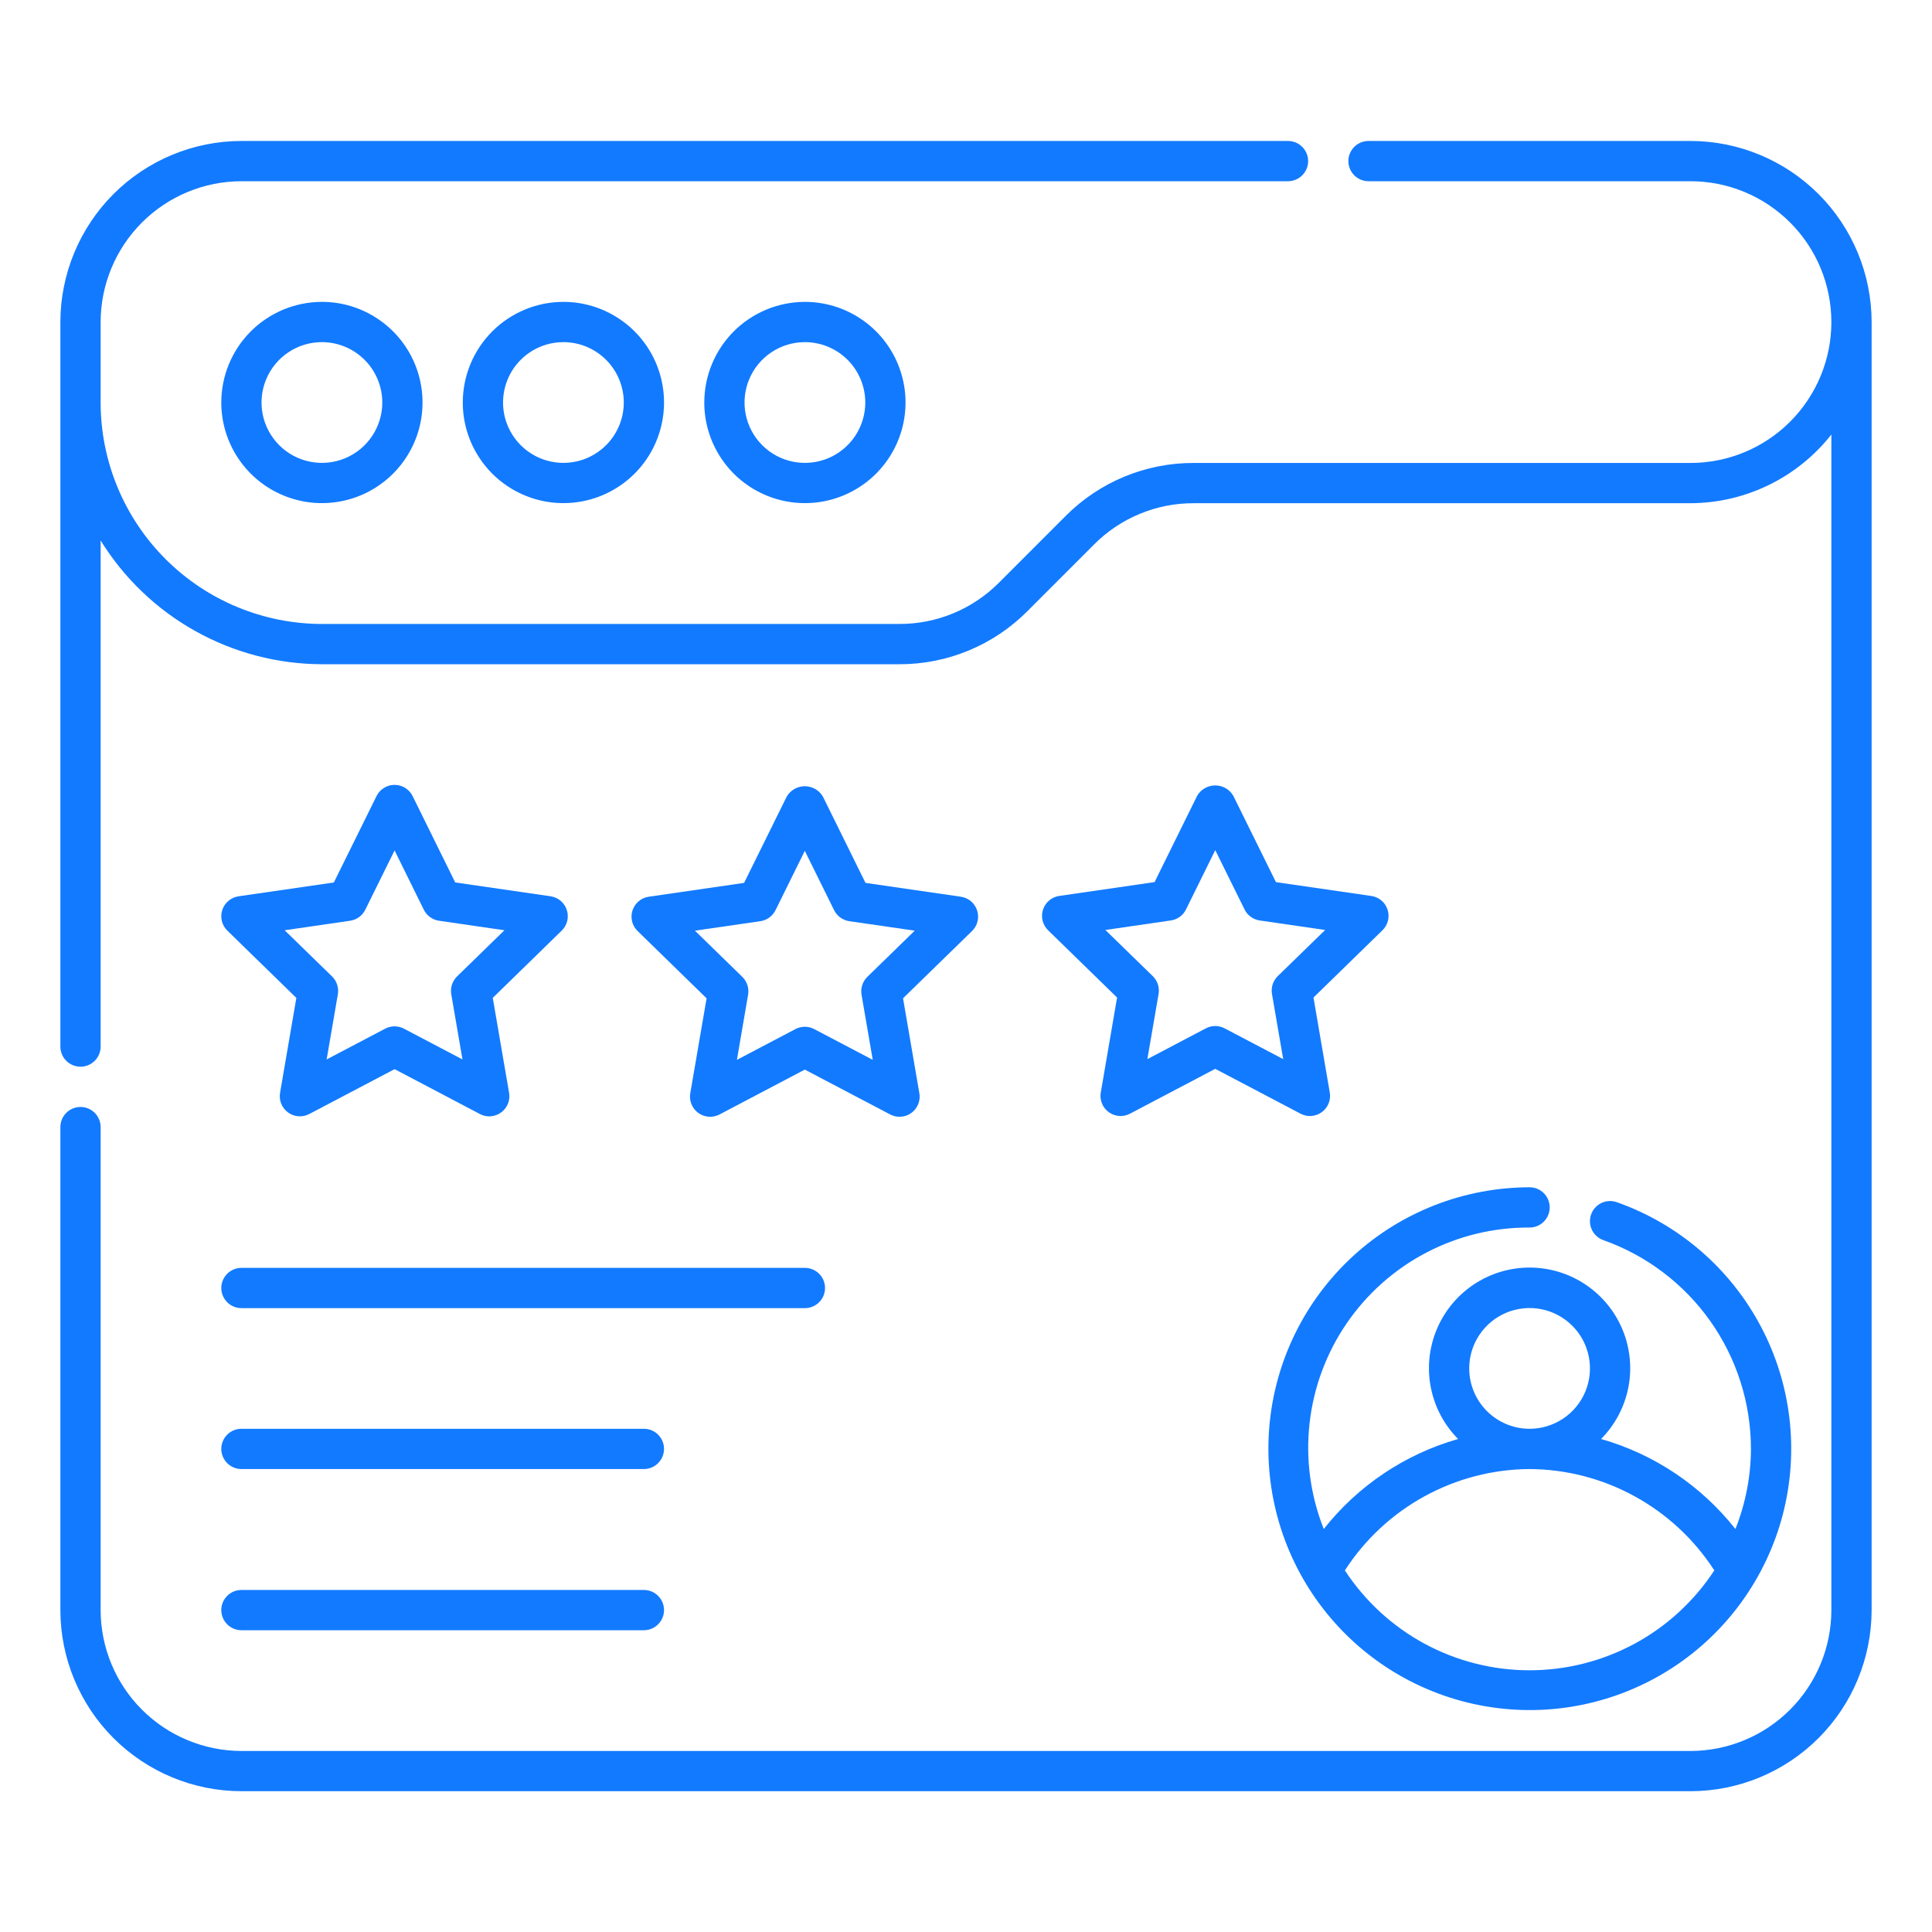 <svg width="56" height="56" viewBox="0 0 56 56" fill="none" xmlns="http://www.w3.org/2000/svg">
<path d="M49 4.086H39.667C39.512 4.086 39.364 4.147 39.254 4.257C39.145 4.366 39.083 4.515 39.083 4.669C39.083 4.824 39.145 4.972 39.254 5.082C39.364 5.191 39.512 5.253 39.667 5.253H49C50.083 5.253 51.122 5.683 51.887 6.449C52.653 7.214 53.083 8.253 53.083 9.336C53.083 10.419 52.653 11.457 51.887 12.223C51.122 12.989 50.083 13.419 49 13.419H34.6C33.91 13.417 33.227 13.552 32.589 13.816C31.952 14.08 31.373 14.468 30.887 14.957L28.955 16.89C28.576 17.27 28.126 17.572 27.631 17.777C27.135 17.983 26.603 18.087 26.067 18.086H9.333C7.632 18.084 6.001 17.408 4.798 16.205C3.595 15.002 2.918 13.37 2.917 11.669V9.336C2.918 8.253 3.349 7.216 4.114 6.45C4.88 5.685 5.917 5.254 7 5.253H37.333C37.488 5.253 37.636 5.191 37.746 5.082C37.855 4.972 37.917 4.824 37.917 4.669C37.917 4.515 37.855 4.366 37.746 4.257C37.636 4.147 37.488 4.086 37.333 4.086H7C5.608 4.087 4.274 4.641 3.289 5.625C2.305 6.61 1.752 7.944 1.75 9.336V30.336C1.75 30.491 1.811 30.639 1.921 30.748C2.03 30.858 2.179 30.919 2.333 30.919C2.488 30.919 2.636 30.858 2.746 30.748C2.855 30.639 2.917 30.491 2.917 30.336V15.666C3.593 16.76 4.537 17.664 5.66 18.291C6.783 18.919 8.047 19.25 9.333 19.253H26.067C26.756 19.255 27.44 19.12 28.077 18.856C28.715 18.592 29.293 18.204 29.78 17.715L31.712 15.782C32.09 15.402 32.54 15.1 33.036 14.895C33.532 14.689 34.063 14.584 34.6 14.586H49C49.787 14.583 50.562 14.403 51.27 14.058C51.977 13.713 52.597 13.213 53.083 12.595V46.669C53.082 47.752 52.651 48.79 51.886 49.555C51.12 50.321 50.083 50.751 49 50.753H7C5.917 50.751 4.88 50.321 4.114 49.555C3.349 48.79 2.918 47.752 2.917 46.669V32.669C2.917 32.515 2.855 32.366 2.746 32.257C2.636 32.147 2.488 32.086 2.333 32.086C2.179 32.086 2.03 32.147 1.921 32.257C1.811 32.366 1.75 32.515 1.75 32.669V46.669C1.752 48.061 2.305 49.396 3.289 50.38C4.274 51.364 5.608 51.918 7 51.919H49C50.392 51.918 51.726 51.364 52.711 50.38C53.695 49.396 54.248 48.061 54.25 46.669V9.336C54.248 7.944 53.695 6.61 52.711 5.625C51.726 4.641 50.392 4.087 49 4.086Z" fill="#127AFF"/>
<path d="M6.414 11.667C6.414 12.243 6.585 12.807 6.906 13.287C7.226 13.767 7.682 14.141 8.215 14.361C8.748 14.582 9.334 14.64 9.9 14.527C10.466 14.415 10.985 14.137 11.393 13.729C11.801 13.321 12.079 12.802 12.191 12.236C12.304 11.67 12.246 11.084 12.025 10.55C11.805 10.018 11.431 9.562 10.951 9.242C10.472 8.921 9.908 8.75 9.331 8.75C8.557 8.751 7.816 9.058 7.269 9.605C6.722 10.152 6.415 10.893 6.414 11.667ZM11.081 11.667C11.081 12.013 10.978 12.351 10.786 12.639C10.594 12.927 10.32 13.151 10 13.284C9.681 13.416 9.329 13.451 8.989 13.383C8.65 13.316 8.338 13.149 8.093 12.904C7.849 12.659 7.682 12.348 7.614 12.008C7.547 11.669 7.581 11.317 7.714 10.997C7.846 10.677 8.071 10.404 8.358 10.212C8.646 10.019 8.985 9.917 9.331 9.917C9.795 9.917 10.239 10.102 10.568 10.43C10.896 10.758 11.08 11.203 11.081 11.667Z" fill="#127AFF"/>
<path d="M13.414 11.667C13.414 12.243 13.585 12.807 13.906 13.287C14.226 13.767 14.682 14.141 15.215 14.361C15.748 14.582 16.334 14.64 16.9 14.527C17.465 14.415 17.985 14.137 18.393 13.729C18.801 13.321 19.079 12.802 19.191 12.236C19.304 11.67 19.246 11.084 19.025 10.55C18.805 10.018 18.431 9.562 17.951 9.242C17.471 8.921 16.908 8.75 16.331 8.75C15.557 8.751 14.816 9.058 14.269 9.605C13.722 10.152 13.415 10.893 13.414 11.667ZM18.081 11.667C18.081 12.013 17.978 12.351 17.786 12.639C17.593 12.927 17.32 13.151 17 13.284C16.681 13.416 16.329 13.451 15.989 13.383C15.65 13.316 15.338 13.149 15.093 12.904C14.849 12.659 14.682 12.348 14.614 12.008C14.547 11.669 14.582 11.317 14.714 10.997C14.846 10.677 15.071 10.404 15.358 10.212C15.646 10.019 15.985 9.917 16.331 9.917C16.795 9.917 17.239 10.102 17.568 10.43C17.896 10.758 18.08 11.203 18.081 11.667Z" fill="#127AFF"/>
<path d="M20.414 11.667C20.414 12.243 20.585 12.807 20.906 13.287C21.226 13.767 21.682 14.141 22.215 14.361C22.747 14.582 23.334 14.64 23.9 14.527C24.465 14.415 24.985 14.137 25.393 13.729C25.801 13.321 26.079 12.802 26.191 12.236C26.304 11.67 26.246 11.084 26.025 10.55C25.805 10.018 25.431 9.562 24.951 9.242C24.471 8.921 23.908 8.75 23.331 8.75C22.557 8.751 21.816 9.058 21.269 9.605C20.722 10.152 20.415 10.893 20.414 11.667ZM25.081 11.667C25.081 12.013 24.978 12.351 24.786 12.639C24.593 12.927 24.32 13.151 24 13.284C23.681 13.416 23.329 13.451 22.989 13.383C22.65 13.316 22.338 13.149 22.093 12.904C21.849 12.659 21.682 12.348 21.614 12.008C21.547 11.669 21.581 11.317 21.714 10.997C21.846 10.677 22.071 10.404 22.358 10.212C22.646 10.019 22.985 9.917 23.331 9.917C23.795 9.917 24.239 10.102 24.568 10.43C24.896 10.758 25.08 11.203 25.081 11.667Z" fill="#127AFF"/>
<path d="M6.997 37.917H23.331C23.485 37.917 23.634 37.855 23.743 37.746C23.853 37.636 23.914 37.488 23.914 37.333C23.914 37.179 23.853 37.03 23.743 36.921C23.634 36.812 23.485 36.75 23.331 36.75H6.997C6.843 36.75 6.694 36.812 6.585 36.921C6.476 37.03 6.414 37.179 6.414 37.333C6.414 37.488 6.476 37.636 6.585 37.746C6.694 37.855 6.843 37.917 6.997 37.917Z" fill="#127AFF"/>
<path d="M6.997 42.581H18.664C18.819 42.581 18.967 42.519 19.076 42.41C19.186 42.3 19.247 42.152 19.247 41.997C19.247 41.843 19.186 41.694 19.076 41.585C18.967 41.475 18.819 41.414 18.664 41.414H6.997C6.843 41.414 6.694 41.475 6.585 41.585C6.476 41.694 6.414 41.843 6.414 41.997C6.414 42.152 6.476 42.3 6.585 42.41C6.694 42.519 6.843 42.581 6.997 42.581Z" fill="#127AFF"/>
<path d="M6.997 47.253H18.664C18.819 47.253 18.967 47.191 19.076 47.082C19.186 46.972 19.247 46.824 19.247 46.669C19.247 46.515 19.186 46.366 19.076 46.257C18.967 46.147 18.819 46.086 18.664 46.086H6.997C6.843 46.086 6.694 46.147 6.585 46.257C6.476 46.366 6.414 46.515 6.414 46.669C6.414 46.824 6.476 46.972 6.585 47.082C6.694 47.191 6.843 47.253 6.997 47.253Z" fill="#127AFF"/>
<path d="M44.336 35.581C44.491 35.581 44.639 35.519 44.748 35.41C44.858 35.3 44.919 35.152 44.919 34.997C44.919 34.843 44.858 34.694 44.748 34.585C44.639 34.475 44.491 34.414 44.336 34.414C42.438 34.416 40.609 35.13 39.212 36.415C37.816 37.7 36.952 39.462 36.792 41.354C36.633 43.245 37.189 45.128 38.351 46.629C39.513 48.13 41.196 49.14 43.066 49.459C44.938 49.779 46.86 49.385 48.455 48.355C50.049 47.325 51.198 45.734 51.676 43.897C52.153 42.059 51.924 40.11 51.032 38.434C50.142 36.758 48.654 35.478 46.864 34.846C46.718 34.794 46.558 34.803 46.418 34.869C46.278 34.936 46.171 35.055 46.119 35.201C46.067 35.347 46.076 35.508 46.142 35.647C46.209 35.787 46.328 35.895 46.474 35.946C47.725 36.39 48.807 37.21 49.574 38.293C50.34 39.377 50.751 40.67 50.752 41.997C50.749 42.793 50.596 43.58 50.302 44.319C49.31 43.062 47.948 42.149 46.408 41.71C46.813 41.301 47.088 40.781 47.199 40.216C47.309 39.651 47.249 39.066 47.028 38.535C46.806 38.004 46.432 37.55 45.953 37.231C45.474 36.911 44.911 36.741 44.336 36.741C43.76 36.741 43.197 36.911 42.718 37.231C42.239 37.55 41.865 38.004 41.644 38.535C41.422 39.066 41.363 39.651 41.473 40.216C41.584 40.781 41.858 41.301 42.264 41.71C40.724 42.149 39.362 43.062 38.37 44.319C37.984 43.348 37.843 42.297 37.958 41.259C38.073 40.221 38.441 39.227 39.03 38.364C39.619 37.501 40.411 36.796 41.336 36.311C42.261 35.826 43.291 35.575 44.336 35.581ZM42.586 39.664C42.586 39.318 42.688 38.98 42.881 38.692C43.073 38.404 43.346 38.18 43.666 38.047C43.986 37.915 44.338 37.88 44.677 37.948C45.017 38.015 45.328 38.182 45.573 38.427C45.818 38.671 45.985 38.983 46.052 39.323C46.12 39.662 46.085 40.014 45.953 40.334C45.82 40.654 45.596 40.927 45.308 41.119C45.02 41.311 44.682 41.414 44.336 41.414C43.872 41.414 43.427 41.229 43.099 40.901C42.771 40.573 42.586 40.128 42.586 39.664ZM44.336 42.581C45.402 42.587 46.45 42.859 47.385 43.373C48.319 43.886 49.112 44.623 49.69 45.519C49.108 46.408 48.314 47.139 47.379 47.644C46.444 48.149 45.398 48.414 44.336 48.414C43.273 48.414 42.227 48.149 41.292 47.644C40.358 47.139 39.564 46.408 38.982 45.519C39.56 44.623 40.352 43.886 41.287 43.373C42.222 42.859 43.27 42.587 44.336 42.581Z" fill="#127AFF"/>
<path d="M16.429 26.376C16.396 26.273 16.334 26.181 16.251 26.11C16.168 26.04 16.066 25.995 15.959 25.979L13.195 25.578L11.96 23.075C11.912 22.977 11.837 22.895 11.745 22.838C11.652 22.78 11.546 22.75 11.437 22.75C11.328 22.75 11.221 22.78 11.129 22.838C11.037 22.895 10.962 22.977 10.914 23.075L9.677 25.579L6.913 25.98C6.806 25.996 6.704 26.041 6.621 26.112C6.538 26.182 6.476 26.274 6.442 26.378C6.409 26.481 6.405 26.592 6.431 26.698C6.457 26.804 6.513 26.9 6.591 26.976L8.59 28.925L8.118 31.675C8.1 31.782 8.111 31.893 8.152 31.994C8.193 32.094 8.262 32.182 8.35 32.246C8.438 32.31 8.542 32.348 8.651 32.356C8.76 32.364 8.868 32.341 8.965 32.29L11.438 30.99L13.909 32.29C13.993 32.335 14.086 32.358 14.18 32.358C14.265 32.358 14.349 32.339 14.427 32.303C14.504 32.267 14.572 32.215 14.627 32.15C14.682 32.085 14.722 32.009 14.744 31.927C14.766 31.845 14.77 31.759 14.756 31.675L14.283 28.924L16.282 26.974C16.36 26.898 16.415 26.802 16.441 26.696C16.467 26.59 16.463 26.479 16.429 26.376ZM13.248 28.302C13.181 28.368 13.13 28.45 13.1 28.54C13.071 28.63 13.064 28.726 13.08 28.819L13.405 30.708L11.708 29.816C11.624 29.772 11.531 29.749 11.437 29.749C11.342 29.749 11.249 29.772 11.166 29.816L9.468 30.708L9.793 28.819C9.809 28.726 9.802 28.63 9.772 28.54C9.743 28.45 9.692 28.368 9.624 28.302L8.251 26.964L10.149 26.688C10.243 26.674 10.332 26.638 10.408 26.583C10.484 26.527 10.546 26.454 10.588 26.369L11.437 24.65L12.284 26.368C12.326 26.453 12.388 26.527 12.464 26.582C12.541 26.638 12.63 26.675 12.723 26.688L14.621 26.964L13.248 28.302Z" fill="#127AFF"/>
<path d="M28.322 26.389C28.288 26.285 28.226 26.193 28.143 26.123C28.06 26.053 27.959 26.008 27.851 25.992L25.087 25.591L23.851 23.087C23.797 22.996 23.72 22.921 23.628 22.869C23.537 22.817 23.433 22.789 23.328 22.789C23.222 22.789 23.119 22.817 23.027 22.869C22.935 22.921 22.859 22.996 22.805 23.087L21.568 25.591L18.804 25.992C18.696 26.008 18.595 26.053 18.512 26.123C18.428 26.194 18.367 26.286 18.333 26.389C18.299 26.493 18.296 26.604 18.322 26.71C18.348 26.815 18.403 26.912 18.482 26.987L20.481 28.937L20.008 31.688C19.99 31.796 20.002 31.906 20.043 32.007C20.084 32.108 20.152 32.195 20.24 32.259C20.328 32.323 20.433 32.361 20.541 32.369C20.65 32.377 20.758 32.354 20.855 32.304L23.328 31.003L25.802 32.303C25.885 32.347 25.978 32.37 26.073 32.37C26.158 32.37 26.242 32.352 26.319 32.316C26.396 32.28 26.465 32.228 26.519 32.163C26.574 32.098 26.614 32.021 26.636 31.939C26.659 31.857 26.663 31.771 26.648 31.688L26.175 28.936L28.175 26.986C28.253 26.91 28.308 26.814 28.334 26.708C28.36 26.603 28.355 26.492 28.322 26.389ZM25.141 28.314C25.073 28.38 25.022 28.462 24.993 28.552C24.963 28.642 24.956 28.738 24.972 28.831L25.297 30.72L23.599 29.828C23.516 29.784 23.423 29.761 23.328 29.761C23.234 29.761 23.14 29.784 23.057 29.828L21.36 30.72L21.684 28.831C21.7 28.738 21.693 28.642 21.663 28.552C21.634 28.462 21.583 28.38 21.515 28.314L20.143 26.976L22.041 26.701C22.134 26.687 22.223 26.651 22.299 26.595C22.375 26.54 22.437 26.466 22.479 26.382L23.328 24.662L24.177 26.382C24.219 26.466 24.281 26.54 24.357 26.595C24.434 26.651 24.522 26.687 24.616 26.701L26.514 26.976L25.141 28.314Z" fill="#127AFF"/>
<path d="M39.748 25.97L36.984 25.569L35.747 23.065C35.694 22.974 35.617 22.898 35.526 22.846C35.434 22.793 35.33 22.766 35.224 22.766C35.119 22.766 35.015 22.793 34.923 22.846C34.831 22.898 34.755 22.974 34.701 23.065L33.466 25.568L30.702 25.969C30.595 25.985 30.493 26.03 30.41 26.101C30.327 26.171 30.265 26.263 30.232 26.367C30.198 26.47 30.194 26.581 30.22 26.687C30.247 26.793 30.302 26.889 30.38 26.965L32.379 28.914L31.907 31.666C31.892 31.75 31.896 31.835 31.919 31.918C31.941 32 31.981 32.076 32.035 32.141C32.09 32.206 32.159 32.258 32.236 32.294C32.313 32.33 32.397 32.348 32.482 32.348C32.577 32.349 32.67 32.325 32.753 32.281L35.224 30.981L37.698 32.281C37.794 32.332 37.903 32.355 38.011 32.347C38.12 32.339 38.224 32.301 38.312 32.237C38.401 32.173 38.469 32.085 38.51 31.984C38.551 31.884 38.563 31.773 38.544 31.666L38.072 28.914L40.071 26.965C40.149 26.889 40.204 26.793 40.231 26.687C40.257 26.581 40.253 26.47 40.219 26.367C40.186 26.263 40.124 26.171 40.041 26.101C39.958 26.03 39.856 25.986 39.748 25.97ZM37.037 28.293C36.97 28.359 36.919 28.441 36.889 28.531C36.86 28.621 36.853 28.717 36.869 28.811L37.194 30.699L35.496 29.807C35.412 29.763 35.319 29.74 35.225 29.74C35.13 29.74 35.037 29.763 34.953 29.807L33.257 30.699L33.582 28.811C33.598 28.717 33.591 28.621 33.561 28.531C33.532 28.441 33.481 28.359 33.413 28.293L32.04 26.956L33.938 26.68C34.032 26.666 34.121 26.63 34.197 26.574C34.274 26.518 34.336 26.445 34.377 26.36L35.225 24.642L36.074 26.361C36.115 26.445 36.177 26.519 36.254 26.574C36.33 26.63 36.419 26.666 36.512 26.68L38.41 26.956L37.037 28.293Z" fill="#127AFF"/>
</svg>
